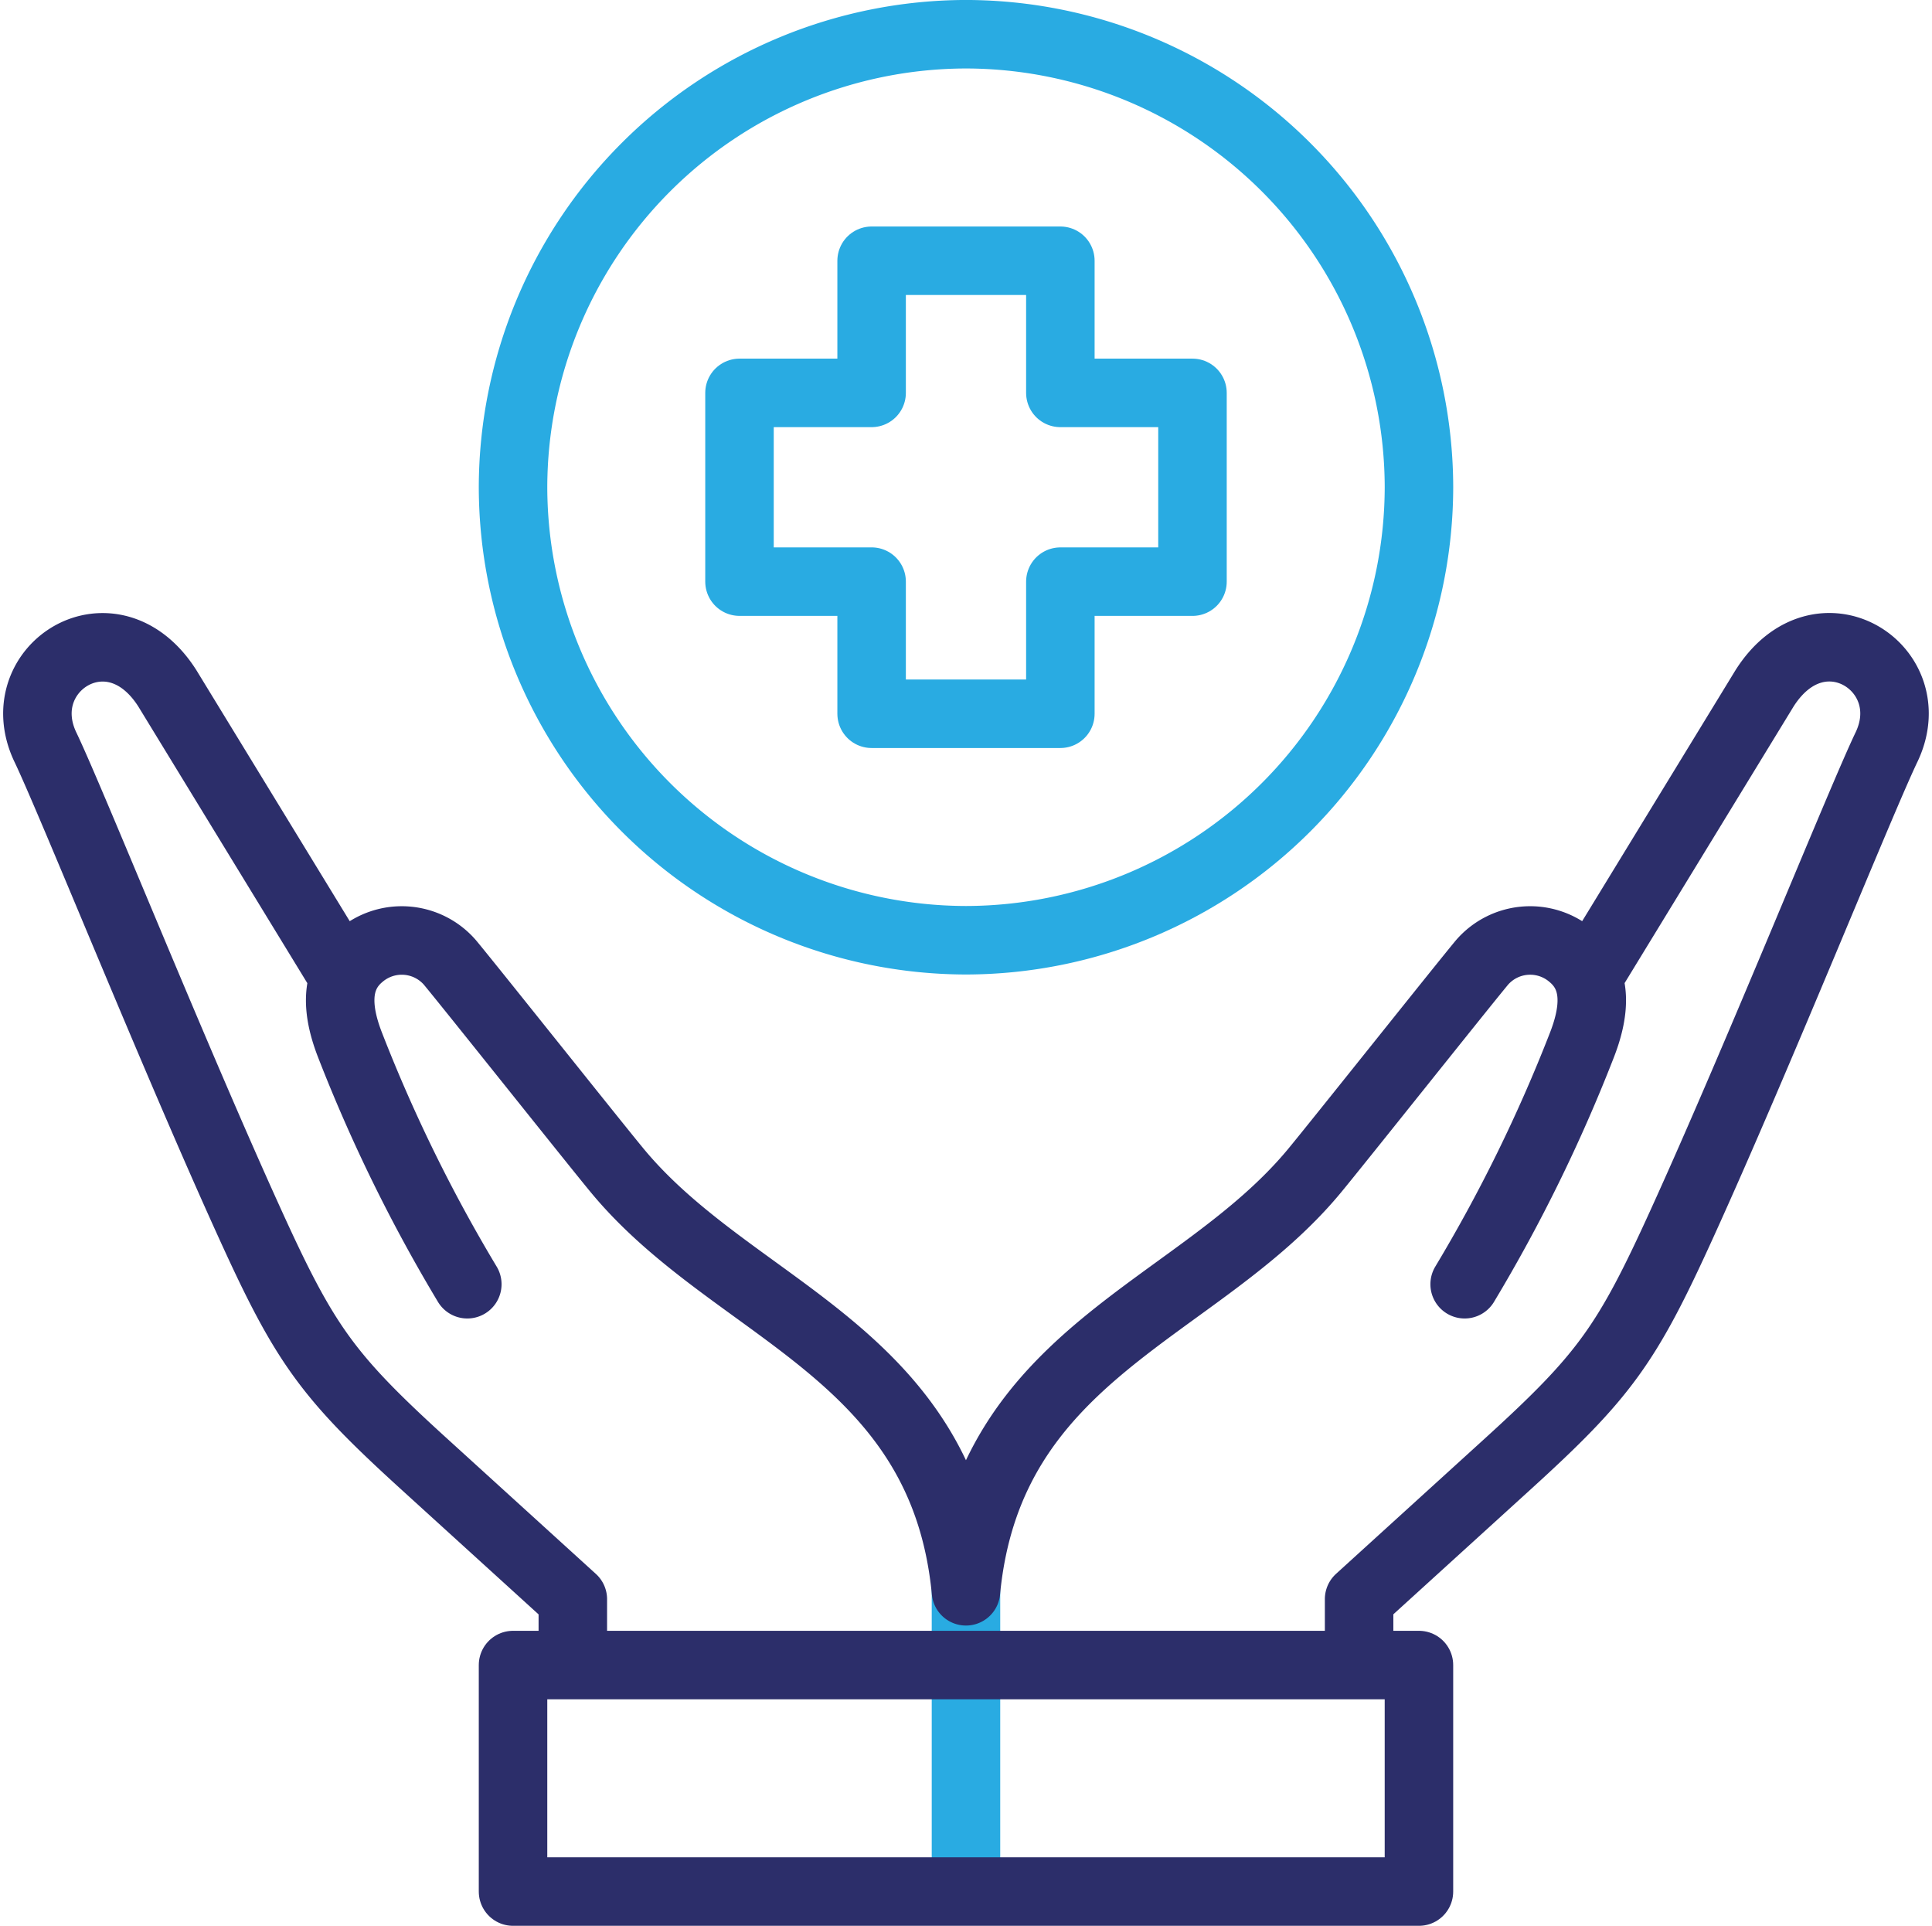 <svg xmlns="http://www.w3.org/2000/svg" width="84.622" height="84.343" viewBox="0 0 84.622 84.343"><g transform="translate(-640.694 -10155.833)"><path d="M0,0V12.261" transform="translate(683.004 10225.52)" fill="none" stroke="#29abe2" stroke-linecap="round" stroke-linejoin="round" stroke-miterlimit="22.926" stroke-width="3"/><path d="M181.333-83.415h39.679v-9.92H181.333Z" transform="translate(481.832 10322.091)" fill="none" stroke="#2c2e6a" stroke-linecap="round" stroke-linejoin="round" stroke-miterlimit="22.926" stroke-width="3"/><path d="M-133.019-197.086a68.706,68.706,0,0,1-5.116-10.424c-.56-1.415-.779-2.943.419-3.95a2.791,2.791,0,0,1,3.939.286c.928,1.116,6.42,8.02,7.347,9.136,5.118,6.161,14.247,7.895,15.252,18.4,1.006-10.5,10.134-12.235,15.253-18.4.927-1.116,6.419-8.02,7.347-9.136a2.79,2.79,0,0,1,3.939-.286c1.2,1.008.98,2.535.42,3.95a68.706,68.706,0,0,1-5.116,10.424m5.392-13.424,7.746-12.678c2.423-3.809,6.965-.886,5.352,2.553-1.129,2.343-5.6,13.489-8.965,20.882-2.418,5.318-3.393,6.681-7.661,10.56l-6.487,5.9v1.964m-44.454-29.178-7.746-12.678c-2.423-3.809-6.965-.886-5.352,2.553,1.129,2.343,5.6,13.489,8.965,20.882,2.417,5.318,3.393,6.681,7.661,10.56l6.487,5.9v1.964" transform="translate(794.181 10409.163)" fill="none" stroke="#2c2e6a" stroke-linecap="round" stroke-linejoin="round" stroke-miterlimit="22.926" stroke-width="3"/><path d="M-140.16-280.32a19.878,19.878,0,0,0,19.84-19.84A19.878,19.878,0,0,0-140.16-320,19.878,19.878,0,0,0-160-300.16,19.878,19.878,0,0,0-140.16-280.32Z" transform="translate(823.165 10477.332)" fill="none" stroke="#29abe2" stroke-linecap="round" stroke-linejoin="round" stroke-miterlimit="22.926" stroke-width="3"/><path d="M-40.88,0h8.267V5.787h5.787v8.267h-5.787V19.84H-40.88V14.053h-5.787V5.787h5.787Z" transform="translate(719.751 10167.253)" fill="none" stroke="#29abe2" stroke-linecap="round" stroke-linejoin="round" stroke-miterlimit="22.926" stroke-width="3"/></g></svg>